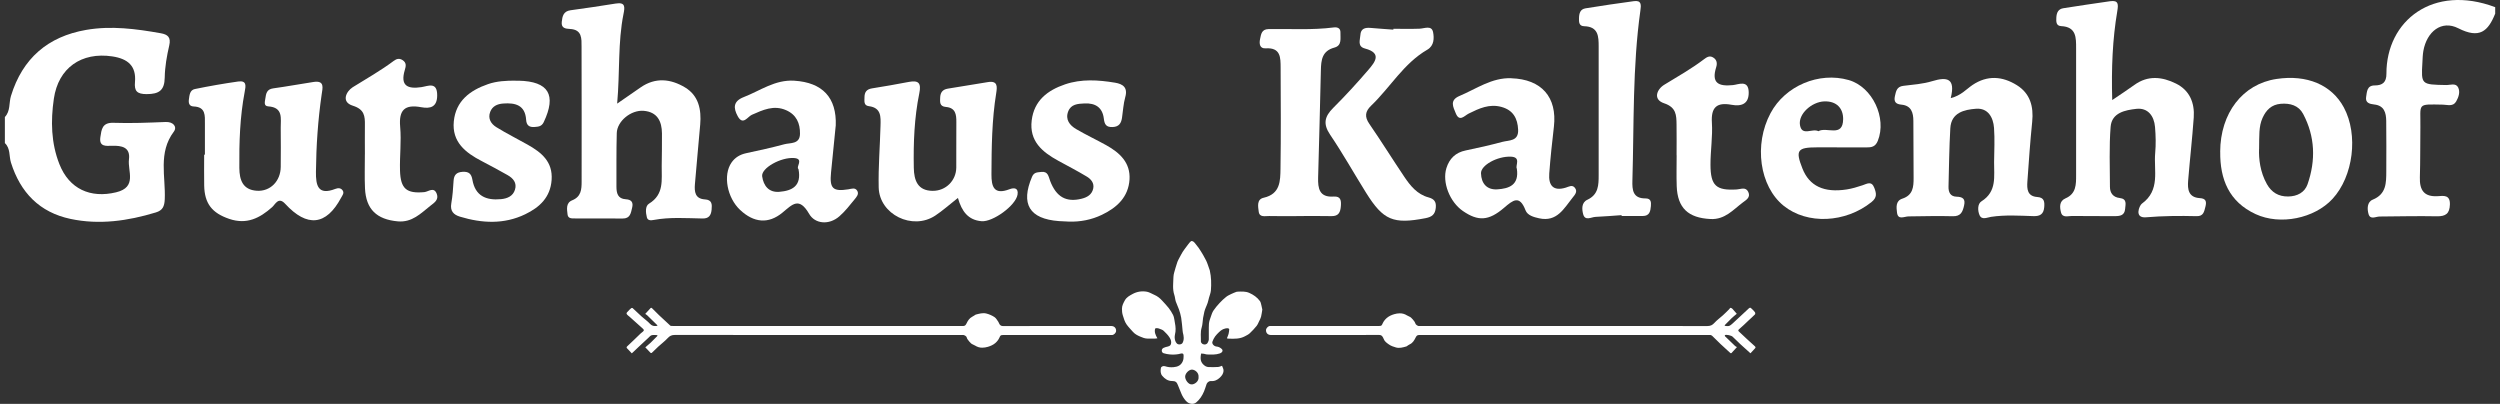 <svg width="260" height="42" viewBox="0 0 260 42" fill="none" xmlns="http://www.w3.org/2000/svg">
<rect x="0" y="0" width="260" height="42" fill="#333333" stroke="none"/>
<path d="M127.6 35.177C127.659 35.026 127.732 34.881 127.771 34.729C127.813 34.564 127.831 34.393 127.84 34.224C127.841 34.197 127.747 34.14 127.695 34.139C127.329 34.129 127.031 34.289 126.779 34.543C126.639 34.684 126.489 34.821 126.376 34.983C126.257 35.154 126.152 35.344 126.089 35.542C126.02 35.761 126.264 36.021 126.521 36.041C126.722 36.056 126.882 36.14 127.037 36.27C127.149 36.363 127.165 36.469 127.119 36.559C127.077 36.643 126.973 36.718 126.88 36.751C126.439 36.907 125.979 36.881 125.522 36.864C125.416 36.861 125.313 36.81 125.206 36.792C125.111 36.775 125.012 36.774 124.918 36.767C124.801 37.354 124.855 37.701 125.283 38.026C125.39 38.108 125.539 38.165 125.671 38.172C126.006 38.19 126.344 38.185 126.679 38.165C126.819 38.156 126.953 38.085 127.093 38.041C127.156 38.216 127.232 38.345 127.243 38.478C127.272 38.805 127.093 39.055 126.872 39.267C126.608 39.52 126.3 39.668 125.918 39.628C125.761 39.613 125.542 39.779 125.489 39.93C125.398 40.186 125.327 40.45 125.222 40.699C125.034 41.144 124.778 41.55 124.399 41.859C124.098 42.105 123.626 42.017 123.341 41.699C123.122 41.455 122.957 41.185 122.839 40.881C122.728 40.596 122.603 40.318 122.495 40.033C122.379 39.73 122.238 39.623 121.9 39.626C121.463 39.628 121.138 39.395 120.876 39.088C120.684 38.863 120.681 38.559 120.734 38.272C120.762 38.116 120.986 38.034 121.15 38.085C121.294 38.13 121.444 38.167 121.595 38.184C121.745 38.2 121.899 38.199 122.05 38.186C122.481 38.148 122.826 38.005 123.014 37.556C123.093 37.365 123.09 37.191 123.096 37.008C123.103 36.782 122.999 36.718 122.788 36.775C122.627 36.818 122.461 36.853 122.295 36.864C122.092 36.88 121.885 36.886 121.682 36.864C121.458 36.842 121.233 36.805 121.02 36.737C120.924 36.706 120.825 36.62 120.824 36.469C120.823 36.314 120.914 36.226 121.017 36.175C121.155 36.104 121.315 36.074 121.467 36.037C121.698 35.983 121.797 35.862 121.803 35.623C121.808 35.405 121.724 35.236 121.601 35.051C121.448 34.821 121.259 34.638 121.068 34.452C120.999 34.384 120.919 34.309 120.831 34.283C120.61 34.219 120.404 34.052 120.138 34.165C120.034 34.525 120.17 34.847 120.371 35.184C120.273 35.196 120.2 35.213 120.125 35.214C119.861 35.216 119.597 35.215 119.332 35.213C119.053 35.209 118.808 35.102 118.555 34.995C118.275 34.875 118.022 34.737 117.822 34.508C117.6 34.253 117.355 34.014 117.162 33.738C116.966 33.457 116.873 33.122 116.771 32.791C116.699 32.557 116.683 32.334 116.684 32.102C116.686 31.782 116.832 31.517 116.983 31.238C117.168 30.9 117.483 30.746 117.774 30.584C118.237 30.326 118.765 30.241 119.291 30.343C119.55 30.394 119.789 30.554 120.039 30.659C120.363 30.795 120.629 31.004 120.862 31.263C121.093 31.52 121.338 31.766 121.55 32.039C121.722 32.261 121.873 32.506 121.999 32.758C122.08 32.919 122.112 33.108 122.143 33.289C122.212 33.687 122.299 34.086 122.249 34.495C122.223 34.707 122.153 34.921 122.168 35.129C122.183 35.336 122.231 35.554 122.392 35.722C122.541 35.879 122.891 35.843 122.99 35.654C123.173 35.301 123.111 34.943 123.016 34.583C123.001 34.527 122.998 34.467 122.992 34.408C122.945 33.955 122.915 33.499 122.844 33.05C122.796 32.75 122.703 32.457 122.607 32.169C122.514 31.892 122.374 31.633 122.282 31.355C122.211 31.138 122.206 30.898 122.132 30.683C121.922 30.065 122.025 29.433 122.038 28.808C122.044 28.498 122.169 28.191 122.246 27.884C122.28 27.75 122.338 27.622 122.37 27.487C122.458 27.12 122.668 26.813 122.834 26.483C123.036 26.08 123.331 25.75 123.587 25.39C123.659 25.287 123.746 25.191 123.839 25.105C123.941 25.012 124.134 25.099 124.265 25.274C124.399 25.457 124.554 25.625 124.681 25.811C124.841 26.043 124.986 26.286 125.13 26.528C125.24 26.716 125.344 26.908 125.441 27.104C125.502 27.226 125.549 27.355 125.596 27.484C125.668 27.684 125.736 27.886 125.806 28.087C125.812 28.106 125.817 28.125 125.822 28.144C125.976 28.822 125.986 29.512 125.935 30.2C125.916 30.461 125.802 30.714 125.734 30.971C125.686 31.149 125.651 31.331 125.593 31.506C125.538 31.677 125.457 31.839 125.392 32.007C125.342 32.136 125.29 32.265 125.257 32.399C125.203 32.617 125.157 32.837 125.121 33.06C125.069 33.393 125.074 33.742 124.975 34.059C124.823 34.548 124.907 35.039 124.893 35.527C124.891 35.617 125.012 35.757 125.107 35.793C125.285 35.861 125.486 35.84 125.598 35.649C125.661 35.54 125.715 35.407 125.717 35.283C125.729 34.747 125.699 34.209 125.73 33.675C125.746 33.417 125.85 33.16 125.935 32.91C126.007 32.696 126.082 32.473 126.207 32.288C126.394 32.011 126.614 31.754 126.841 31.509C127.05 31.282 127.278 31.068 127.519 30.877C127.682 30.748 127.878 30.659 128.067 30.567C128.235 30.485 128.412 30.419 128.587 30.351C128.629 30.335 128.678 30.334 128.723 30.332C129.126 30.319 129.532 30.291 129.915 30.457C130.357 30.651 130.749 30.92 131.034 31.314C131.122 31.436 131.144 31.608 131.186 31.759C131.224 31.896 131.247 32.035 131.276 32.175C131.278 32.181 131.282 32.188 131.281 32.194C131.239 32.443 131.212 32.694 131.15 32.939C131.11 33.098 131.025 33.249 130.953 33.399C130.87 33.57 130.799 33.755 130.682 33.901C130.465 34.167 130.23 34.422 129.978 34.657C129.835 34.79 129.647 34.878 129.473 34.972C128.948 35.257 128.375 35.239 127.805 35.22C127.765 35.219 127.725 35.216 127.686 35.21C127.667 35.208 127.649 35.198 127.6 35.182V35.177ZM124.65 39.204C124.686 38.751 124.279 38.456 123.977 38.439C123.658 38.421 123.237 38.844 123.256 39.197C123.266 39.378 123.36 39.582 123.479 39.722C123.595 39.861 123.753 39.999 123.981 39.977C124.282 39.949 124.698 39.641 124.65 39.204Z" fill="white"/>
<path d="M180.622 32.634C180.428 32.8 180.247 32.944 180.081 33.102C179.852 33.319 179.636 33.547 179.415 33.771C179.391 33.794 179.372 33.824 179.352 33.852C179.388 33.87 179.425 33.899 179.463 33.902C179.588 33.908 179.727 33.935 179.837 33.892C179.969 33.841 180.085 33.735 180.195 33.637C180.447 33.412 180.692 33.178 180.939 32.947C181.209 32.696 181.478 32.443 181.749 32.193C181.828 32.12 181.906 32.027 182.002 32.001C182.054 31.986 182.147 32.082 182.208 32.14C182.318 32.245 182.43 32.351 182.515 32.474C182.552 32.526 182.558 32.657 182.52 32.696C182.301 32.92 182.063 33.127 181.834 33.342C181.513 33.642 181.203 33.958 180.866 34.237C180.742 34.339 180.771 34.407 180.843 34.475C181.389 34.99 181.936 35.505 182.498 36.003C182.624 36.115 182.575 36.173 182.501 36.253C182.349 36.42 182.193 36.583 182.047 36.741C181.697 36.425 181.344 36.112 180.998 35.793C180.723 35.539 180.453 35.279 180.188 35.014C180.065 34.891 179.526 34.767 179.39 34.855C179.373 34.866 179.377 34.948 179.398 34.968C179.745 35.309 180.097 35.648 180.451 35.983C180.496 36.026 180.56 36.049 180.642 36.098C180.451 36.309 180.264 36.517 180.071 36.72C180.053 36.739 179.983 36.739 179.962 36.72C179.62 36.412 179.281 36.102 178.946 35.787C178.682 35.538 178.421 35.285 178.168 35.026C178.061 34.916 177.962 34.815 177.791 34.842C177.746 34.849 177.698 34.842 177.652 34.842C167.635 34.842 157.618 34.842 147.601 34.84C147.389 34.84 147.316 34.922 147.219 35.117C147.087 35.381 146.929 35.668 146.622 35.806C146.502 35.861 146.396 35.948 146.284 36.021C146.278 36.024 146.272 36.027 146.266 36.028C145.905 36.134 145.524 36.242 145.166 36.132C144.932 36.059 144.68 35.989 144.456 35.829C144.225 35.664 144.005 35.524 143.902 35.247C143.871 35.166 143.833 35.084 143.783 35.014C143.702 34.9 143.606 34.836 143.443 34.836C139.69 34.843 135.936 34.841 132.184 34.841C131.858 34.841 131.656 34.641 131.665 34.33C131.671 34.138 131.875 33.92 132.067 33.902C132.127 33.896 132.186 33.901 132.246 33.901C135.972 33.901 139.7 33.901 143.426 33.901C143.69 33.901 143.696 33.856 143.807 33.613C143.899 33.411 144.053 33.22 144.223 33.072C144.444 32.88 144.709 32.761 145.002 32.674C145.192 32.617 145.371 32.591 145.56 32.586C145.839 32.58 146.096 32.653 146.333 32.805C146.465 32.89 146.629 32.93 146.746 33.031C146.889 33.154 147.006 33.313 147.12 33.467C147.179 33.545 147.189 33.661 147.251 33.735C147.309 33.806 147.4 33.861 147.487 33.896C147.55 33.921 147.63 33.901 147.703 33.901C157.661 33.901 167.618 33.899 177.576 33.908C177.891 33.908 178.093 33.809 178.3 33.578C178.561 33.288 178.889 33.059 179.18 32.794C179.405 32.591 179.617 32.374 179.833 32.16C179.883 32.112 179.926 32.014 179.972 32.013C180.041 32.013 180.125 32.065 180.176 32.12C180.334 32.287 180.479 32.464 180.623 32.63L180.622 32.634Z" fill="white"/>
<path d="M67.115 36.122C67.317 35.948 67.496 35.804 67.663 35.645C67.891 35.428 68.109 35.201 68.33 34.978C68.354 34.954 68.371 34.923 68.391 34.896C68.36 34.879 68.329 34.848 68.298 34.848C68.12 34.846 67.933 34.819 67.766 34.866C67.643 34.9 67.543 35.029 67.441 35.124C67.108 35.432 66.776 35.742 66.445 36.052C66.201 36.281 65.96 36.511 65.708 36.749C65.548 36.582 65.376 36.41 65.215 36.227C65.164 36.169 65.131 36.108 65.231 36.016C65.705 35.58 66.163 35.124 66.628 34.679C66.696 34.613 66.777 34.562 66.848 34.5C67.006 34.363 67.002 34.31 66.819 34.146C66.587 33.938 66.355 33.731 66.123 33.523C65.906 33.328 65.69 33.134 65.473 32.94C65.378 32.854 65.26 32.783 65.193 32.679C65.094 32.529 65.258 32.448 65.332 32.356C65.423 32.243 65.535 32.144 65.647 32.05C65.678 32.023 65.76 32.013 65.784 32.034C66.104 32.326 66.413 32.63 66.734 32.92C67.021 33.178 67.348 33.399 67.605 33.682C67.801 33.898 68.011 33.922 68.259 33.903C68.304 33.899 68.346 33.87 68.39 33.853C68.362 33.824 68.335 33.796 68.306 33.768C67.971 33.439 67.636 33.109 67.298 32.781C67.249 32.734 67.185 32.702 67.105 32.644C67.292 32.439 67.479 32.232 67.672 32.029C67.692 32.01 67.763 32.008 67.782 32.026C68.035 32.273 68.278 32.53 68.534 32.773C68.92 33.141 69.314 33.5 69.706 33.861C69.731 33.884 69.775 33.893 69.811 33.896C69.903 33.903 69.995 33.904 70.088 33.904C80.105 33.904 90.122 33.904 100.139 33.907C100.35 33.907 100.427 33.829 100.522 33.631C100.647 33.369 100.812 33.096 101.1 32.947C101.224 32.883 101.339 32.8 101.458 32.727C101.464 32.723 101.469 32.719 101.475 32.718C101.838 32.624 102.209 32.513 102.576 32.605C102.871 32.679 103.166 32.808 103.421 32.973C103.594 33.085 103.704 33.301 103.831 33.477C103.888 33.557 103.904 33.67 103.966 33.744C104.046 33.842 104.138 33.909 104.295 33.909C108.048 33.901 111.801 33.903 115.554 33.903C115.878 33.903 116.083 34.104 116.075 34.412C116.07 34.614 115.861 34.829 115.655 34.843C115.595 34.847 115.536 34.843 115.476 34.843C111.756 34.843 108.037 34.843 104.316 34.843C104.051 34.843 104.042 34.891 103.933 35.129C103.842 35.332 103.688 35.525 103.52 35.672C103.299 35.863 103.033 35.981 102.74 36.07C102.543 36.129 102.359 36.154 102.162 36.159C101.889 36.166 101.64 36.085 101.408 35.94C101.275 35.856 101.111 35.816 100.994 35.716C100.851 35.593 100.733 35.434 100.62 35.279C100.558 35.195 100.548 35.071 100.483 34.992C100.425 34.923 100.326 34.878 100.236 34.847C100.17 34.824 100.092 34.842 100.019 34.842C90.069 34.842 80.117 34.843 70.167 34.835C69.851 34.835 69.65 34.935 69.44 35.164C69.141 35.488 68.781 35.754 68.455 36.053C68.225 36.263 68.009 36.488 67.782 36.701C67.76 36.721 67.686 36.721 67.664 36.701C67.474 36.509 67.29 36.31 67.11 36.121L67.115 36.122Z" fill="white"/>
<path d="M0.5 12.176C1.102 11.556 0.915 10.703 1.143 9.971C2.341 6.072 4.979 3.8 8.96 3.109C11.554 2.658 14.15 3 16.723 3.458C17.448 3.586 17.799 3.881 17.601 4.728C17.349 5.818 17.149 6.95 17.132 8.064C17.111 9.399 16.543 9.785 15.257 9.788C14.236 9.788 13.956 9.466 14.038 8.535C14.184 6.851 13.293 6.11 11.683 5.866C8.464 5.381 6.064 7.068 5.601 10.266C5.265 12.579 5.309 14.869 6.18 17.077C7.194 19.645 9.393 20.647 12.074 20C14.293 19.468 13.259 17.795 13.412 16.572C13.572 15.299 12.656 15.133 11.639 15.16C11.033 15.177 10.284 15.285 10.438 14.262C10.557 13.47 10.618 12.732 11.799 12.772C13.606 12.836 15.42 12.759 17.23 12.687C18.047 12.654 18.442 13.206 18.078 13.69C16.427 15.888 17.237 18.361 17.135 20.722C17.101 21.46 16.924 21.877 16.209 22.093C13.3 22.977 10.335 23.404 7.334 22.767C4.107 22.083 2.12 20.02 1.14 16.908C0.929 16.234 1.099 15.438 0.507 14.882V12.176H0.5Z" fill="white"/>
<path d="M64.188 10.774C65.168 10.096 65.897 9.595 66.618 9.094C68.16 8.02 69.753 8.196 71.247 9.094C72.666 9.951 72.952 11.4 72.822 12.945C72.649 15.018 72.438 17.087 72.271 19.16C72.21 19.926 72.271 20.678 73.323 20.739C74.054 20.783 74.061 21.247 74.007 21.809C73.949 22.415 73.707 22.737 73.061 22.723C71.366 22.693 69.664 22.561 67.98 22.876C67.707 22.927 67.364 22.957 67.275 22.608C67.149 22.11 67.085 21.43 67.5 21.179C69.092 20.21 68.796 18.696 68.817 17.257C68.834 16.132 68.851 15.004 68.844 13.876C68.834 12.61 68.361 11.644 66.948 11.526C65.621 11.414 64.178 12.606 64.144 13.839C64.093 15.695 64.117 17.555 64.11 19.414C64.11 20.092 64.25 20.674 65.08 20.722C65.682 20.756 65.88 21.05 65.74 21.609C65.608 22.151 65.553 22.737 64.746 22.727C63.106 22.706 61.462 22.727 59.822 22.717C59.495 22.717 59.077 22.757 59.026 22.307C58.964 21.762 58.835 21.104 59.505 20.833C60.445 20.454 60.489 19.695 60.489 18.886C60.489 14.212 60.499 9.537 60.482 4.863C60.482 4.027 60.55 3.082 59.294 3.014C58.811 2.987 58.355 2.936 58.423 2.279C58.484 1.7 58.587 1.168 59.339 1.066C60.908 0.856 62.473 0.619 64.035 0.369C65.039 0.209 64.995 0.704 64.845 1.449C64.246 4.426 64.481 7.454 64.185 10.77L64.188 10.774Z" fill="white"/>
<path d="M21.311 16.091C21.311 15.021 21.311 13.954 21.311 12.884C21.311 12.027 21.413 11.119 20.133 11.072C19.694 11.055 19.592 10.74 19.643 10.357C19.704 9.91 19.735 9.368 20.263 9.26C21.757 8.955 23.261 8.691 24.768 8.477C25.677 8.352 25.568 8.928 25.446 9.561C24.949 12.169 24.867 14.811 24.891 17.46C24.901 18.73 25.252 19.736 26.698 19.838C28.121 19.936 29.186 18.825 29.196 17.355C29.206 16.003 29.213 14.652 29.196 13.3C29.183 12.328 29.485 11.17 27.893 11.062C27.413 11.031 27.542 10.598 27.593 10.262C27.668 9.747 27.726 9.28 28.417 9.189C29.816 8.999 31.204 8.738 32.603 8.525C33.807 8.338 33.545 9.172 33.454 9.815C33.066 12.491 32.885 15.18 32.858 17.88C32.844 19.265 33.052 20.356 34.876 19.645C35.162 19.533 35.451 19.536 35.635 19.804C35.826 20.085 35.604 20.319 35.475 20.566C33.93 23.458 31.939 23.678 29.652 21.189C28.958 20.434 28.635 21.247 28.308 21.538C27.008 22.696 25.647 23.381 23.839 22.764C22.063 22.158 21.27 21.186 21.236 19.292C21.215 18.222 21.233 17.155 21.233 16.085C21.26 16.085 21.287 16.085 21.314 16.085L21.311 16.091Z" fill="white"/>
<path d="M99.623 20.586C98.694 21.318 98.02 21.924 97.271 22.419C94.903 23.994 91.448 22.307 91.384 19.489C91.336 17.355 91.52 15.214 91.574 13.073C91.598 12.166 91.666 11.204 90.359 11.041C89.798 10.97 89.907 10.493 89.907 10.11C89.907 9.592 90.124 9.28 90.683 9.192C91.969 8.989 93.249 8.762 94.528 8.518C95.576 8.318 95.815 8.684 95.607 9.703C95.086 12.251 94.988 14.842 95.035 17.439C95.059 18.774 95.44 19.838 96.999 19.848C98.384 19.858 99.439 18.761 99.453 17.436C99.466 15.858 99.443 14.279 99.46 12.701C99.47 11.902 99.374 11.207 98.371 11.123C97.704 11.065 97.758 10.614 97.778 10.144C97.799 9.612 98.037 9.307 98.571 9.219C99.967 8.992 101.362 8.755 102.761 8.535C103.782 8.376 103.71 9.029 103.605 9.69C103.152 12.484 103.125 15.299 103.111 18.12C103.104 19.428 103.377 20.295 104.983 19.682C105.449 19.502 105.943 19.519 105.824 20.244C105.636 21.382 103.247 23.106 102.08 23.005C100.688 22.886 100.021 21.982 99.626 20.59L99.623 20.586Z" fill="white"/>
<path d="M86.915 13.063C86.752 14.686 86.588 16.305 86.429 17.927C86.262 19.594 86.609 19.946 88.229 19.689C88.569 19.634 88.923 19.479 89.144 19.827C89.369 20.18 89.076 20.488 88.879 20.732C88.385 21.341 87.892 21.975 87.303 22.49C86.204 23.452 84.751 23.276 84.159 22.256C83.1 20.427 82.413 21.257 81.371 22.117C79.911 23.32 78.4 23.167 76.978 21.839C75.61 20.559 75.177 18.205 76.076 16.908C76.447 16.373 76.961 16.071 77.604 15.932C78.928 15.644 80.255 15.36 81.565 15.004C82.205 14.832 83.178 15.021 83.199 13.92C83.219 12.826 82.828 11.932 81.759 11.461C80.476 10.896 79.346 11.431 78.193 11.939C77.747 12.135 77.267 13.094 76.719 12.078C76.266 11.238 76.229 10.533 77.359 10.093C79.078 9.426 80.602 8.267 82.607 8.393C85.54 8.579 87.028 10.147 86.919 13.067L86.915 13.063ZM83.042 17.578C82.733 17.378 83.645 16.522 82.607 16.437C81.215 16.322 79.142 17.49 79.265 18.34C79.404 19.323 79.959 20.041 81.062 19.949C82.368 19.838 83.389 19.36 83.042 17.578Z" fill="white"/>
<path d="M53.611 8.393C53.723 8.393 53.839 8.393 53.951 8.393C57.059 8.464 57.892 9.863 56.551 12.698C56.33 13.162 55.986 13.175 55.592 13.206C55.037 13.25 54.755 13.033 54.717 12.454C54.618 10.93 53.594 10.669 52.321 10.767C51.712 10.814 51.205 11.045 50.98 11.637C50.715 12.335 51.072 12.887 51.62 13.226C52.675 13.88 53.791 14.432 54.874 15.045C56.31 15.854 57.504 16.813 57.368 18.713C57.239 20.522 56.123 21.558 54.629 22.28C52.416 23.35 50.13 23.225 47.839 22.534C47.165 22.331 46.798 21.944 46.934 21.159C47.07 20.383 47.124 19.594 47.172 18.808C47.209 18.198 47.472 17.91 48.108 17.87C48.751 17.829 49.023 18.07 49.129 18.689C49.415 20.366 50.545 20.864 52.107 20.712C52.77 20.647 53.349 20.4 53.557 19.729C53.778 19.021 53.376 18.54 52.784 18.208C51.896 17.714 51.008 17.219 50.102 16.755C48.401 15.878 46.985 14.754 47.196 12.62C47.407 10.509 48.857 9.405 50.756 8.748C51.688 8.426 52.641 8.389 53.604 8.386L53.611 8.393Z" fill="white"/>
<path d="M111.143 23.045C110.803 23.028 110.466 23.021 110.125 22.994C107.049 22.764 106.127 21.216 107.331 18.388C107.542 17.89 107.9 17.934 108.277 17.883C109.012 17.788 109.04 18.364 109.22 18.828C109.856 20.491 110.891 21.064 112.487 20.667C113.073 20.522 113.549 20.241 113.692 19.624C113.825 19.042 113.464 18.628 113.025 18.364C112.058 17.782 111.054 17.263 110.064 16.721C108.393 15.807 107.032 14.679 107.297 12.518C107.549 10.462 108.938 9.395 110.758 8.775C112.467 8.193 114.219 8.311 115.962 8.599C116.782 8.735 117.313 9.097 117.027 10.1C116.83 10.797 116.796 11.539 116.687 12.261C116.602 12.809 116.38 13.182 115.724 13.212C115.05 13.243 114.869 12.948 114.798 12.335C114.662 11.19 113.937 10.703 112.79 10.757C112.089 10.791 111.381 10.831 111.092 11.59C110.772 12.427 111.242 13.026 111.915 13.422C112.936 14.022 114.015 14.527 115.05 15.102C116.452 15.882 117.578 16.915 117.47 18.666C117.354 20.488 116.173 21.585 114.604 22.337C113.512 22.862 112.354 23.082 111.146 23.049L111.143 23.045Z" fill="white"/>
<path d="M37.949 16.051C37.949 15.038 37.936 14.025 37.949 13.013C37.963 12.068 37.898 11.37 36.694 10.994C35.428 10.601 36.033 9.476 36.68 9.073C38.116 8.179 39.59 7.349 40.948 6.333C41.244 6.11 41.529 6.035 41.873 6.255C42.309 6.54 42.21 6.906 42.094 7.299C41.621 8.897 42.36 9.283 43.82 9.063C44.507 8.962 45.471 8.454 45.467 9.91C45.467 11.153 44.739 11.322 43.806 11.15C42.088 10.831 41.462 11.441 41.618 13.192C41.754 14.696 41.557 16.227 41.601 17.744C41.656 19.648 42.292 20.149 44.13 19.98C44.558 19.939 45.13 19.38 45.426 20.166C45.661 20.786 45.14 21.101 44.763 21.399C43.759 22.192 42.86 23.157 41.363 23.021C39.185 22.822 38.062 21.772 37.959 19.594C37.905 18.415 37.949 17.23 37.946 16.047L37.949 16.051Z" fill="white"/>
<path d="M259.5 1.42C258.758 3.259 257.873 4.062 255.665 2.941C253.915 2.05 252.387 3.293 252.03 5.291C251.962 5.677 251.952 6.074 251.931 6.47C251.795 8.804 251.798 8.797 254.405 8.844C254.831 8.851 255.399 8.601 255.648 9.092C255.879 9.556 255.699 10.101 255.443 10.548C255.12 11.117 254.541 10.894 254.062 10.883C251.295 10.833 251.758 10.721 251.72 13.214C251.696 14.958 251.72 16.706 251.666 18.45C251.628 19.768 252.095 20.493 253.534 20.401C254.126 20.364 254.821 20.239 254.79 21.262C254.763 22.213 254.358 22.511 253.429 22.494C251.451 22.454 249.467 22.505 247.49 22.518C247.075 22.518 246.513 22.887 246.329 22.264C246.173 21.732 246.173 21.004 246.765 20.764C248.194 20.181 248.167 19.002 248.174 17.807C248.184 16.062 248.184 14.315 248.167 12.57C248.157 11.727 247.956 10.978 246.922 10.867C246.432 10.812 245.976 10.694 246.078 10.081C246.166 9.556 246.146 8.885 246.969 8.885C247.793 8.885 248.191 8.55 248.188 7.669C248.174 2.145 253.044 -1.686 259.5 0.746V1.423V1.42Z" fill="white"/>
<path d="M219.668 10.409C220.601 9.773 221.299 9.325 221.969 8.838C223.385 7.808 224.869 7.981 226.305 8.692C227.731 9.4 228.255 10.704 228.149 12.221C227.996 14.409 227.744 16.594 227.567 18.782C227.496 19.676 227.584 20.533 228.782 20.604C229.422 20.642 229.504 20.957 229.361 21.509C229.228 22.02 229.16 22.498 228.449 22.481C226.696 22.437 224.95 22.45 223.191 22.599C221.918 22.708 222.497 21.37 222.748 21.187C224.702 19.775 223.974 17.732 224.14 15.913C224.222 15.019 224.198 14.108 224.123 13.21C224.028 12.059 223.378 11.185 222.18 11.32C221.047 11.449 219.621 11.707 219.505 13.187C219.342 15.26 219.43 17.353 219.434 19.436C219.434 20.076 219.774 20.516 220.438 20.591C221.244 20.682 221.05 21.238 221.013 21.726C220.958 22.416 220.472 22.481 219.92 22.477C218.447 22.467 216.976 22.484 215.503 22.461C215.088 22.454 214.499 22.688 214.346 22.095C214.21 21.57 214.138 20.919 214.812 20.628C215.938 20.144 215.915 19.165 215.915 18.203C215.925 13.806 215.925 9.41 215.915 5.017C215.915 3.93 215.952 2.792 214.366 2.717C213.822 2.69 213.839 2.25 213.859 1.83C213.886 1.328 214.046 0.939 214.594 0.854C216.214 0.604 217.837 0.353 219.461 0.126C220.332 0.004 220.315 0.455 220.199 1.152C219.702 4.099 219.577 7.076 219.672 10.413L219.668 10.409Z" fill="white"/>
<path d="M202.877 10.206C203.969 9.925 204.483 9.285 205.126 8.848C206.682 7.798 208.247 7.923 209.748 8.855C211.143 9.722 211.508 11.083 211.348 12.665C211.137 14.735 210.994 16.814 210.847 18.891C210.796 19.649 210.83 20.415 211.882 20.489C212.593 20.54 212.648 20.96 212.6 21.546C212.539 22.274 212.161 22.498 211.484 22.477C210.014 22.43 208.543 22.332 207.073 22.552C206.661 22.613 206.107 22.918 205.868 22.366C205.671 21.908 205.654 21.201 206.069 20.94C207.703 19.913 207.366 18.338 207.386 16.848C207.4 15.666 207.464 14.477 207.379 13.302C207.298 12.198 206.743 11.215 205.508 11.31C204.289 11.402 202.928 11.703 202.833 13.336C202.717 15.358 202.697 17.387 202.645 19.412C202.632 19.981 202.829 20.439 203.479 20.455C204.119 20.476 204.425 20.669 204.265 21.373C204.116 22.034 203.928 22.511 203.084 22.488C201.556 22.444 200.028 22.491 198.5 22.505C198.044 22.508 197.387 22.921 197.289 22.108C197.228 21.597 197.122 20.896 197.837 20.662C198.953 20.3 199.021 19.436 199.014 18.494C199.001 16.523 199.001 14.548 198.99 12.577C198.987 11.717 198.779 10.978 197.745 10.883C197.156 10.829 196.942 10.579 197.071 9.999C197.183 9.495 197.258 9.014 197.935 8.929C198.946 8.804 199.984 8.736 200.947 8.441C202.513 7.964 203.387 8.147 202.877 10.203V10.206Z" fill="white"/>
<path d="M230.899 15.788C230.913 11.751 233.241 8.736 236.76 8.211C239.928 7.737 242.494 8.824 243.76 11.175C245.285 14.013 244.75 18.335 242.579 20.686C240.707 22.715 237.148 23.456 234.582 22.267C231.825 20.991 230.872 18.654 230.903 15.788H230.899ZM234.942 15.49C234.905 16.499 235.044 17.885 235.759 19.151C236.239 19.998 236.957 20.449 237.971 20.435C238.924 20.422 239.69 20.008 239.986 19.162C240.85 16.679 240.775 14.196 239.523 11.842C239.057 10.968 238.175 10.711 237.195 10.795C236.239 10.877 235.681 11.432 235.306 12.262C234.895 13.17 234.973 14.125 234.946 15.49H234.942Z" fill="white"/>
<path d="M157.175 8.14C160.323 8.238 161.96 10.108 161.606 13.177C161.418 14.796 161.242 16.418 161.122 18.047C161.034 19.243 161.5 19.924 162.841 19.514C163.161 19.416 163.498 19.189 163.774 19.514C164.114 19.917 163.784 20.262 163.549 20.557C162.65 21.681 161.926 23.111 160.071 22.704C159.506 22.582 158.856 22.4 158.655 21.871C158.032 20.252 157.358 20.808 156.423 21.61C154.816 22.992 153.714 23.019 152.148 21.949C150.773 21.008 149.97 18.965 150.426 17.485C150.732 16.503 151.369 15.863 152.434 15.646C153.707 15.388 154.976 15.094 156.232 14.758C156.933 14.572 157.937 14.711 157.886 13.498C157.835 12.309 157.365 11.449 156.137 11.117C154.884 10.778 153.819 11.28 152.744 11.812C152.311 12.025 151.78 12.729 151.399 11.781C151.141 11.134 150.722 10.43 151.787 9.979C153.543 9.241 155.139 8.062 157.175 8.133V8.14ZM157.746 17.532C157.58 17.207 158.223 16.34 157.134 16.293C155.728 16.235 153.996 17.183 154.023 18.027C154.054 19.087 154.639 19.764 155.725 19.693C156.916 19.612 158.015 19.27 157.75 17.532H157.746Z" fill="white"/>
<path d="M191.037 15.324C190.356 15.324 189.676 15.324 188.995 15.324C186.912 15.324 186.705 15.625 187.453 17.526C188.168 19.344 189.686 20.073 192.072 19.7C192.626 19.612 193.174 19.446 193.708 19.267C194.195 19.101 194.648 18.789 194.934 19.551C195.148 20.123 195.23 20.533 194.641 21.011C191.939 23.185 187.957 23.385 185.496 21.397C182.995 19.375 182.382 15.043 184.139 11.764C185.656 8.926 189.172 7.439 192.269 8.326C194.736 9.034 196.251 12.265 195.291 14.65C195.039 15.273 194.634 15.334 194.1 15.331C193.079 15.324 192.058 15.331 191.04 15.331L191.037 15.324ZM189.114 13.644C189.972 13.149 191.673 14.348 191.687 12.384C191.694 11.276 191.02 10.501 189.723 10.545C188.43 10.589 186.997 11.849 187.198 13.014C187.402 14.203 188.481 13.309 189.114 13.644Z" fill="white"/>
<path d="M144.913 2.995C145.818 2.995 146.723 3.019 147.625 2.985C148.163 2.964 148.901 2.592 149.044 3.364C149.153 3.953 149.163 4.746 148.449 5.163C145.981 6.589 144.593 9.082 142.605 10.982C141.976 11.585 141.894 12.137 142.415 12.889C143.66 14.697 144.821 16.564 146.046 18.386C146.679 19.328 147.394 20.215 148.568 20.53C149.157 20.689 149.388 20.987 149.32 21.621C149.249 22.305 148.918 22.559 148.265 22.688C144.903 23.338 143.865 22.921 142.064 20.035C140.812 18.03 139.655 15.961 138.331 14.006C137.572 12.885 137.759 12.113 138.654 11.222C139.93 9.949 141.152 8.617 142.323 7.249C142.997 6.463 143.752 5.522 141.962 5.048C141.145 4.831 141.448 4.174 141.479 3.649C141.516 2.968 141.966 2.853 142.548 2.903C143.334 2.975 144.123 3.025 144.909 3.083C144.909 3.056 144.909 3.029 144.913 3.002V2.995Z" fill="white"/>
<path d="M134.887 22.474C133.924 22.474 132.961 22.494 131.997 22.467C131.586 22.454 130.983 22.65 130.905 22.003C130.84 21.482 130.68 20.733 131.416 20.567C133.165 20.174 133.151 18.802 133.172 17.526C133.223 14.03 133.202 10.535 133.185 7.039C133.178 6.013 133.212 4.926 131.627 5.027C131.007 5.068 130.942 4.546 131.048 4.055C131.15 3.567 131.201 3.039 131.923 3.025C134.186 2.985 136.456 3.144 138.715 2.853C139.083 2.805 139.423 2.927 139.406 3.378C139.383 3.97 139.594 4.732 138.777 4.949C137.487 5.298 137.395 6.247 137.371 7.317C137.29 11.033 137.184 14.752 137.085 18.467C137.055 19.588 137.204 20.547 138.695 20.442C139.434 20.391 139.495 20.841 139.451 21.424C139.403 22.068 139.226 22.498 138.457 22.477C137.266 22.447 136.078 22.471 134.887 22.471V22.474Z" fill="white"/>
<path d="M168.64 22.376C167.738 22.437 166.836 22.518 165.935 22.555C165.482 22.576 164.846 23.016 164.648 22.271C164.512 21.756 164.461 21.065 165.087 20.774C166.251 20.232 166.261 19.236 166.261 18.203C166.261 13.756 166.261 9.308 166.261 4.861C166.261 3.804 166.244 2.765 164.754 2.727C164.213 2.714 164.199 2.294 164.216 1.867C164.233 1.373 164.349 0.952 164.907 0.864C166.581 0.6 168.256 0.339 169.937 0.119C170.737 0.014 170.679 0.532 170.6 1.098C169.777 6.965 169.944 12.879 169.77 18.775C169.743 19.734 169.801 20.645 171.125 20.635C171.7 20.631 171.73 21.001 171.693 21.431C171.645 21.966 171.557 22.461 170.852 22.464C170.117 22.464 169.382 22.464 168.647 22.464C168.647 22.433 168.647 22.403 168.647 22.372L168.64 22.376Z" fill="white"/>
<path d="M174.364 16.15C174.364 15.08 174.378 14.013 174.361 12.943C174.347 11.977 174.337 11.161 173.061 10.738C171.883 10.345 172.305 9.285 173.088 8.811C174.484 7.957 175.91 7.154 177.216 6.162C177.489 5.959 177.771 5.759 178.135 5.959C178.564 6.196 178.608 6.589 178.486 6.982C177.965 8.631 178.707 9.007 180.221 8.851C180.803 8.794 181.831 8.269 181.865 9.576C181.896 10.819 181.113 11.087 180.072 10.897C178.537 10.616 177.938 11.158 178.037 12.757C178.128 14.206 177.887 15.673 177.89 17.129C177.897 19.321 178.482 19.836 180.63 19.703C181.055 19.676 181.562 19.402 181.824 19.971C182.086 20.533 181.593 20.801 181.259 21.052C180.242 21.817 179.394 22.854 177.897 22.779C175.579 22.667 174.46 21.641 174.378 19.355C174.341 18.288 174.371 17.217 174.371 16.147H174.364V16.15Z" fill="white"/>
</svg>
